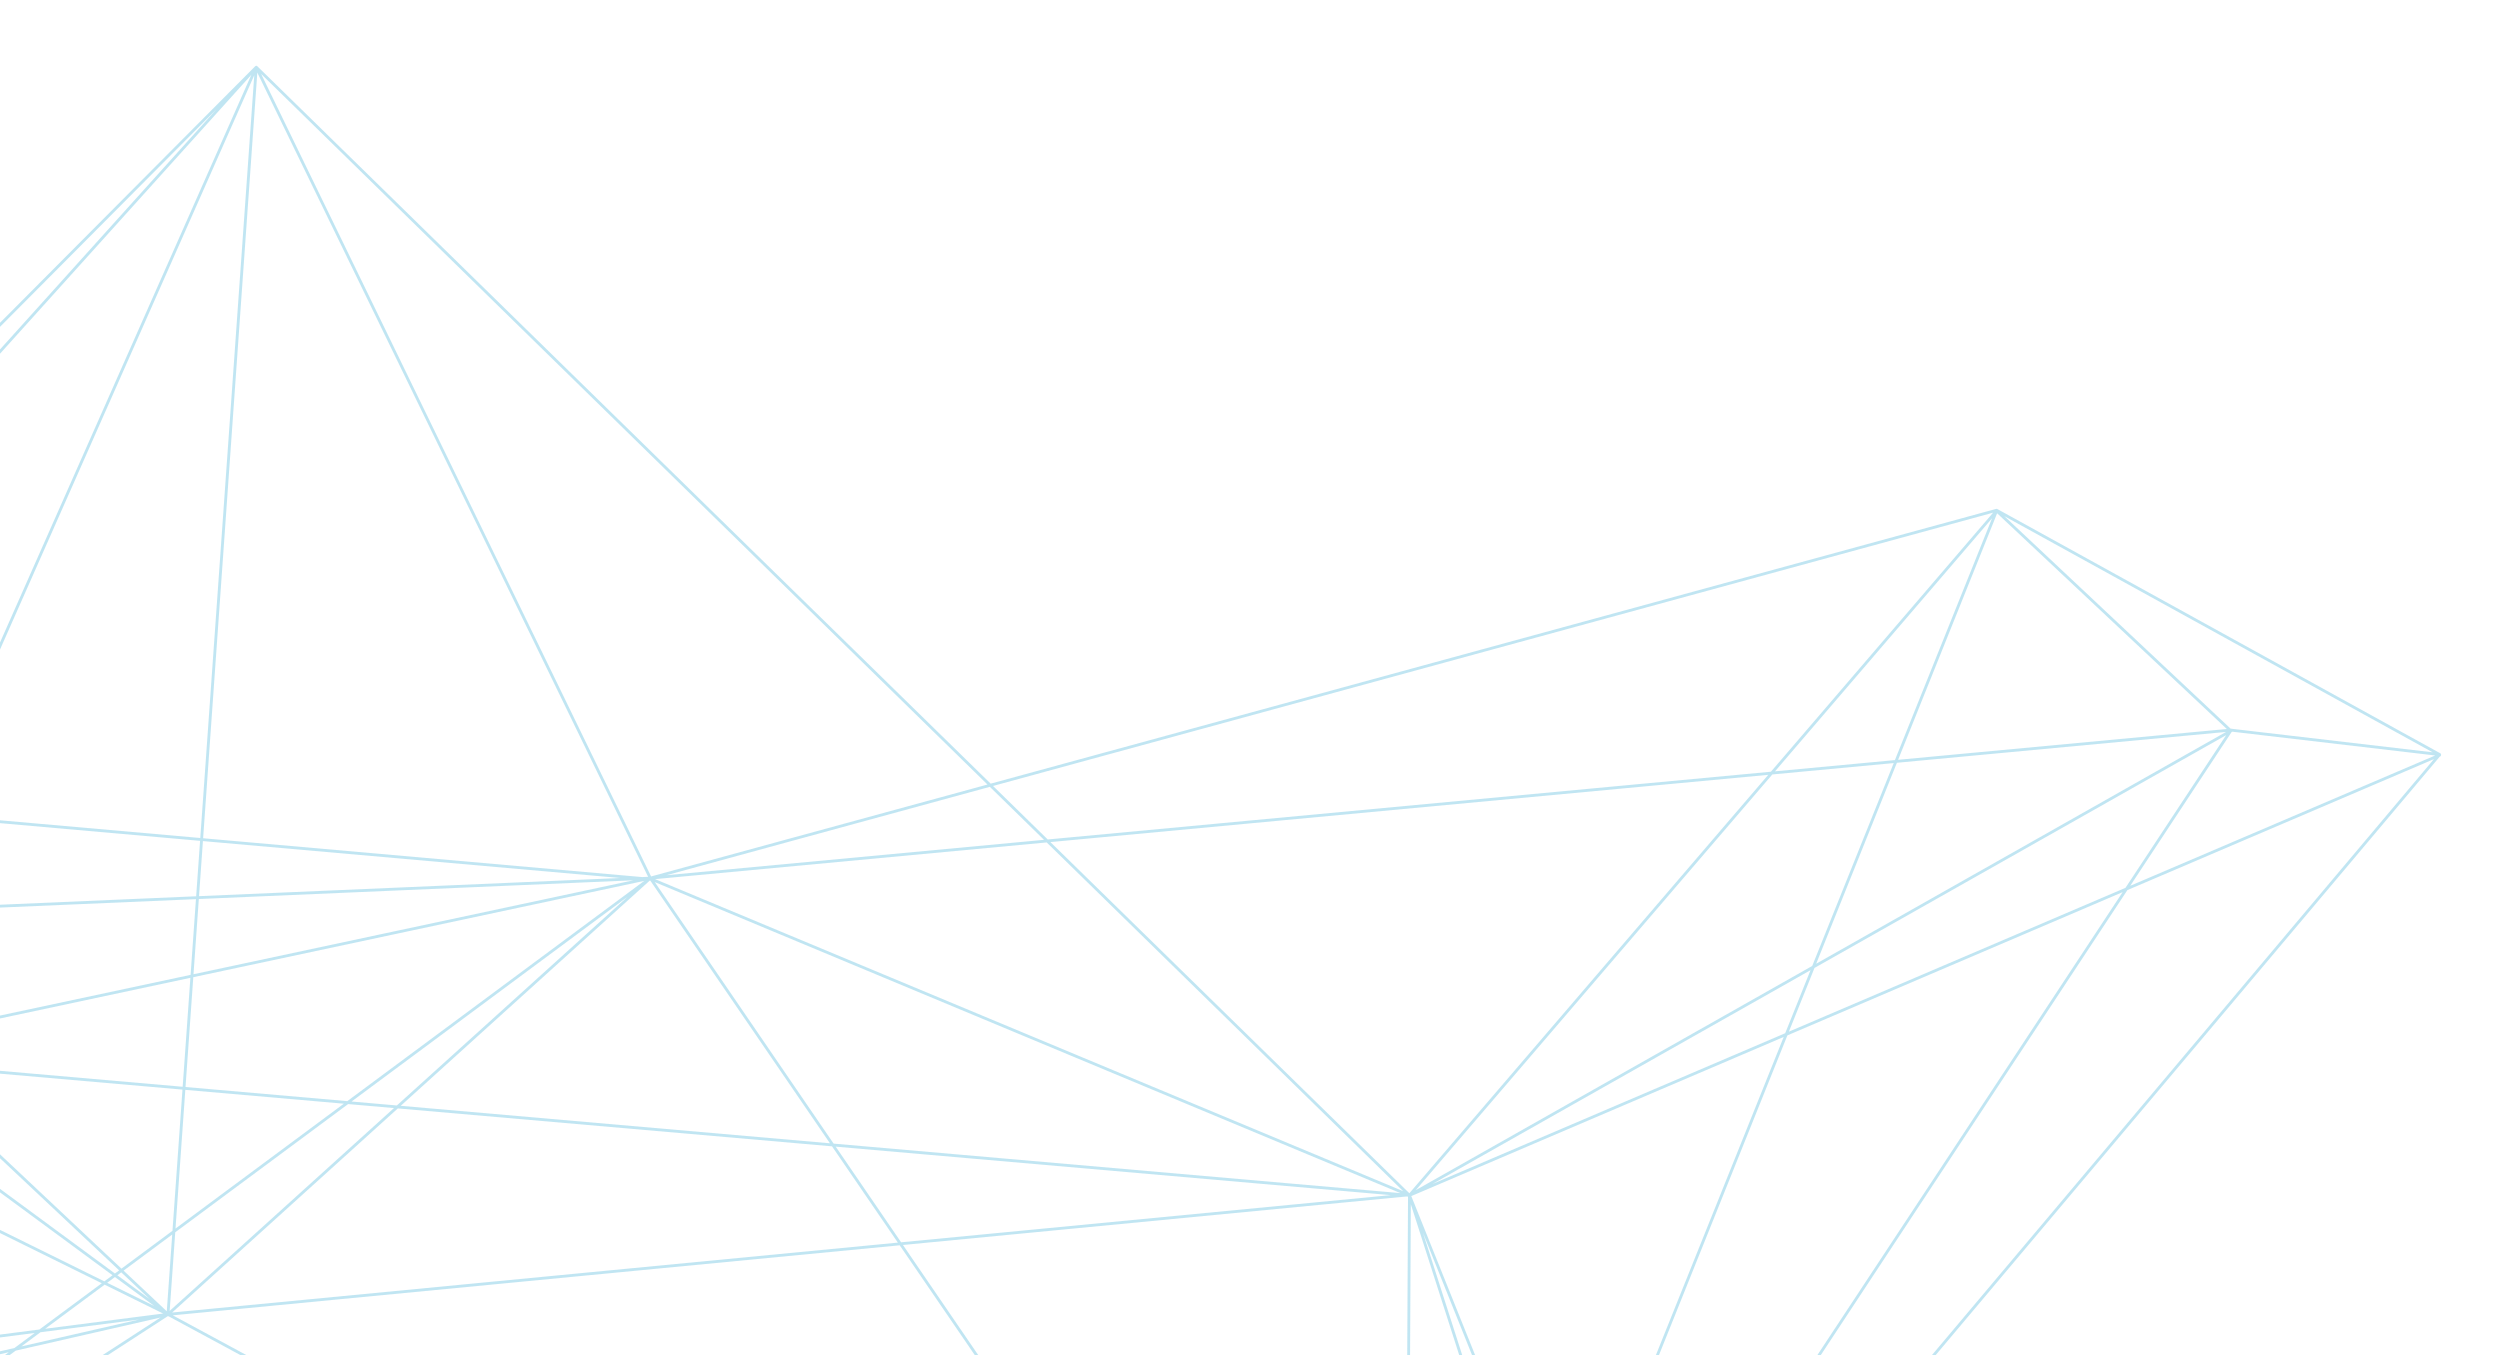 <svg xmlns="http://www.w3.org/2000/svg" xmlns:xlink="http://www.w3.org/1999/xlink" viewBox="0 0 439 238"><defs><clipPath id="a"><rect width="439" height="238"/></clipPath></defs><g clip-path="url(#a)"><path d="M-68.9 138.2L45 11.8M-68.9 138.2l98.5 92.7M45 11.8l-15.5 219m0 0l217.2 117.3M45 11.8l202.5 198.1m-218 20.9l218-21m-.7 138.3l.7-138.2m-316.4-71.7l183.2 16.2M45 11.8l69.2 142.4m-84.7 76.6l84.7-76.6m132.6 193.9L114.2 154.2m133.3 55.7l-133.3-55.6m132.6 193.8l181.6-215.6m-180.9 77.4l180.9-77.3M246.8 348.1L350.6 89.7M247.5 209.9L350.6 89.7m-236.4 64.5l236.4-64.6m77.8 42.9l-77.8-42.9M246.8 348.1l145-219.9m-144.3 81.7l144.3-81.6m-277.6 25.9l277.5-26m36.7 4.3l-36.7-4.3m-41.1-38.5l41.1 38.6m-144.2 81.6l75.2 234.4m-75.2-234.4l97.6 243.2M29.5 230.8l-147.6 95.8m232.3-172.4l-232.3 172.3m147.6-95.7L-176.9 278M45 11.8l-151.2 152m135.7 67l-135.8-67m220.5-9.6l-220.5 9.5m135.8 67.1L-235.7 265M45 11.8l-76.9 173.7m61.4 45.3L-32 185.5m279.5 24.4l-279.4-24.4m146.1-31.3l-146.1 31.2" stroke="#97d4e9" stroke-linecap="round" stroke-miterlimit="10" opacity=".6" fill="none" vector-effect="non-scaling-stroke" stroke-width=".5"/></g></svg>
